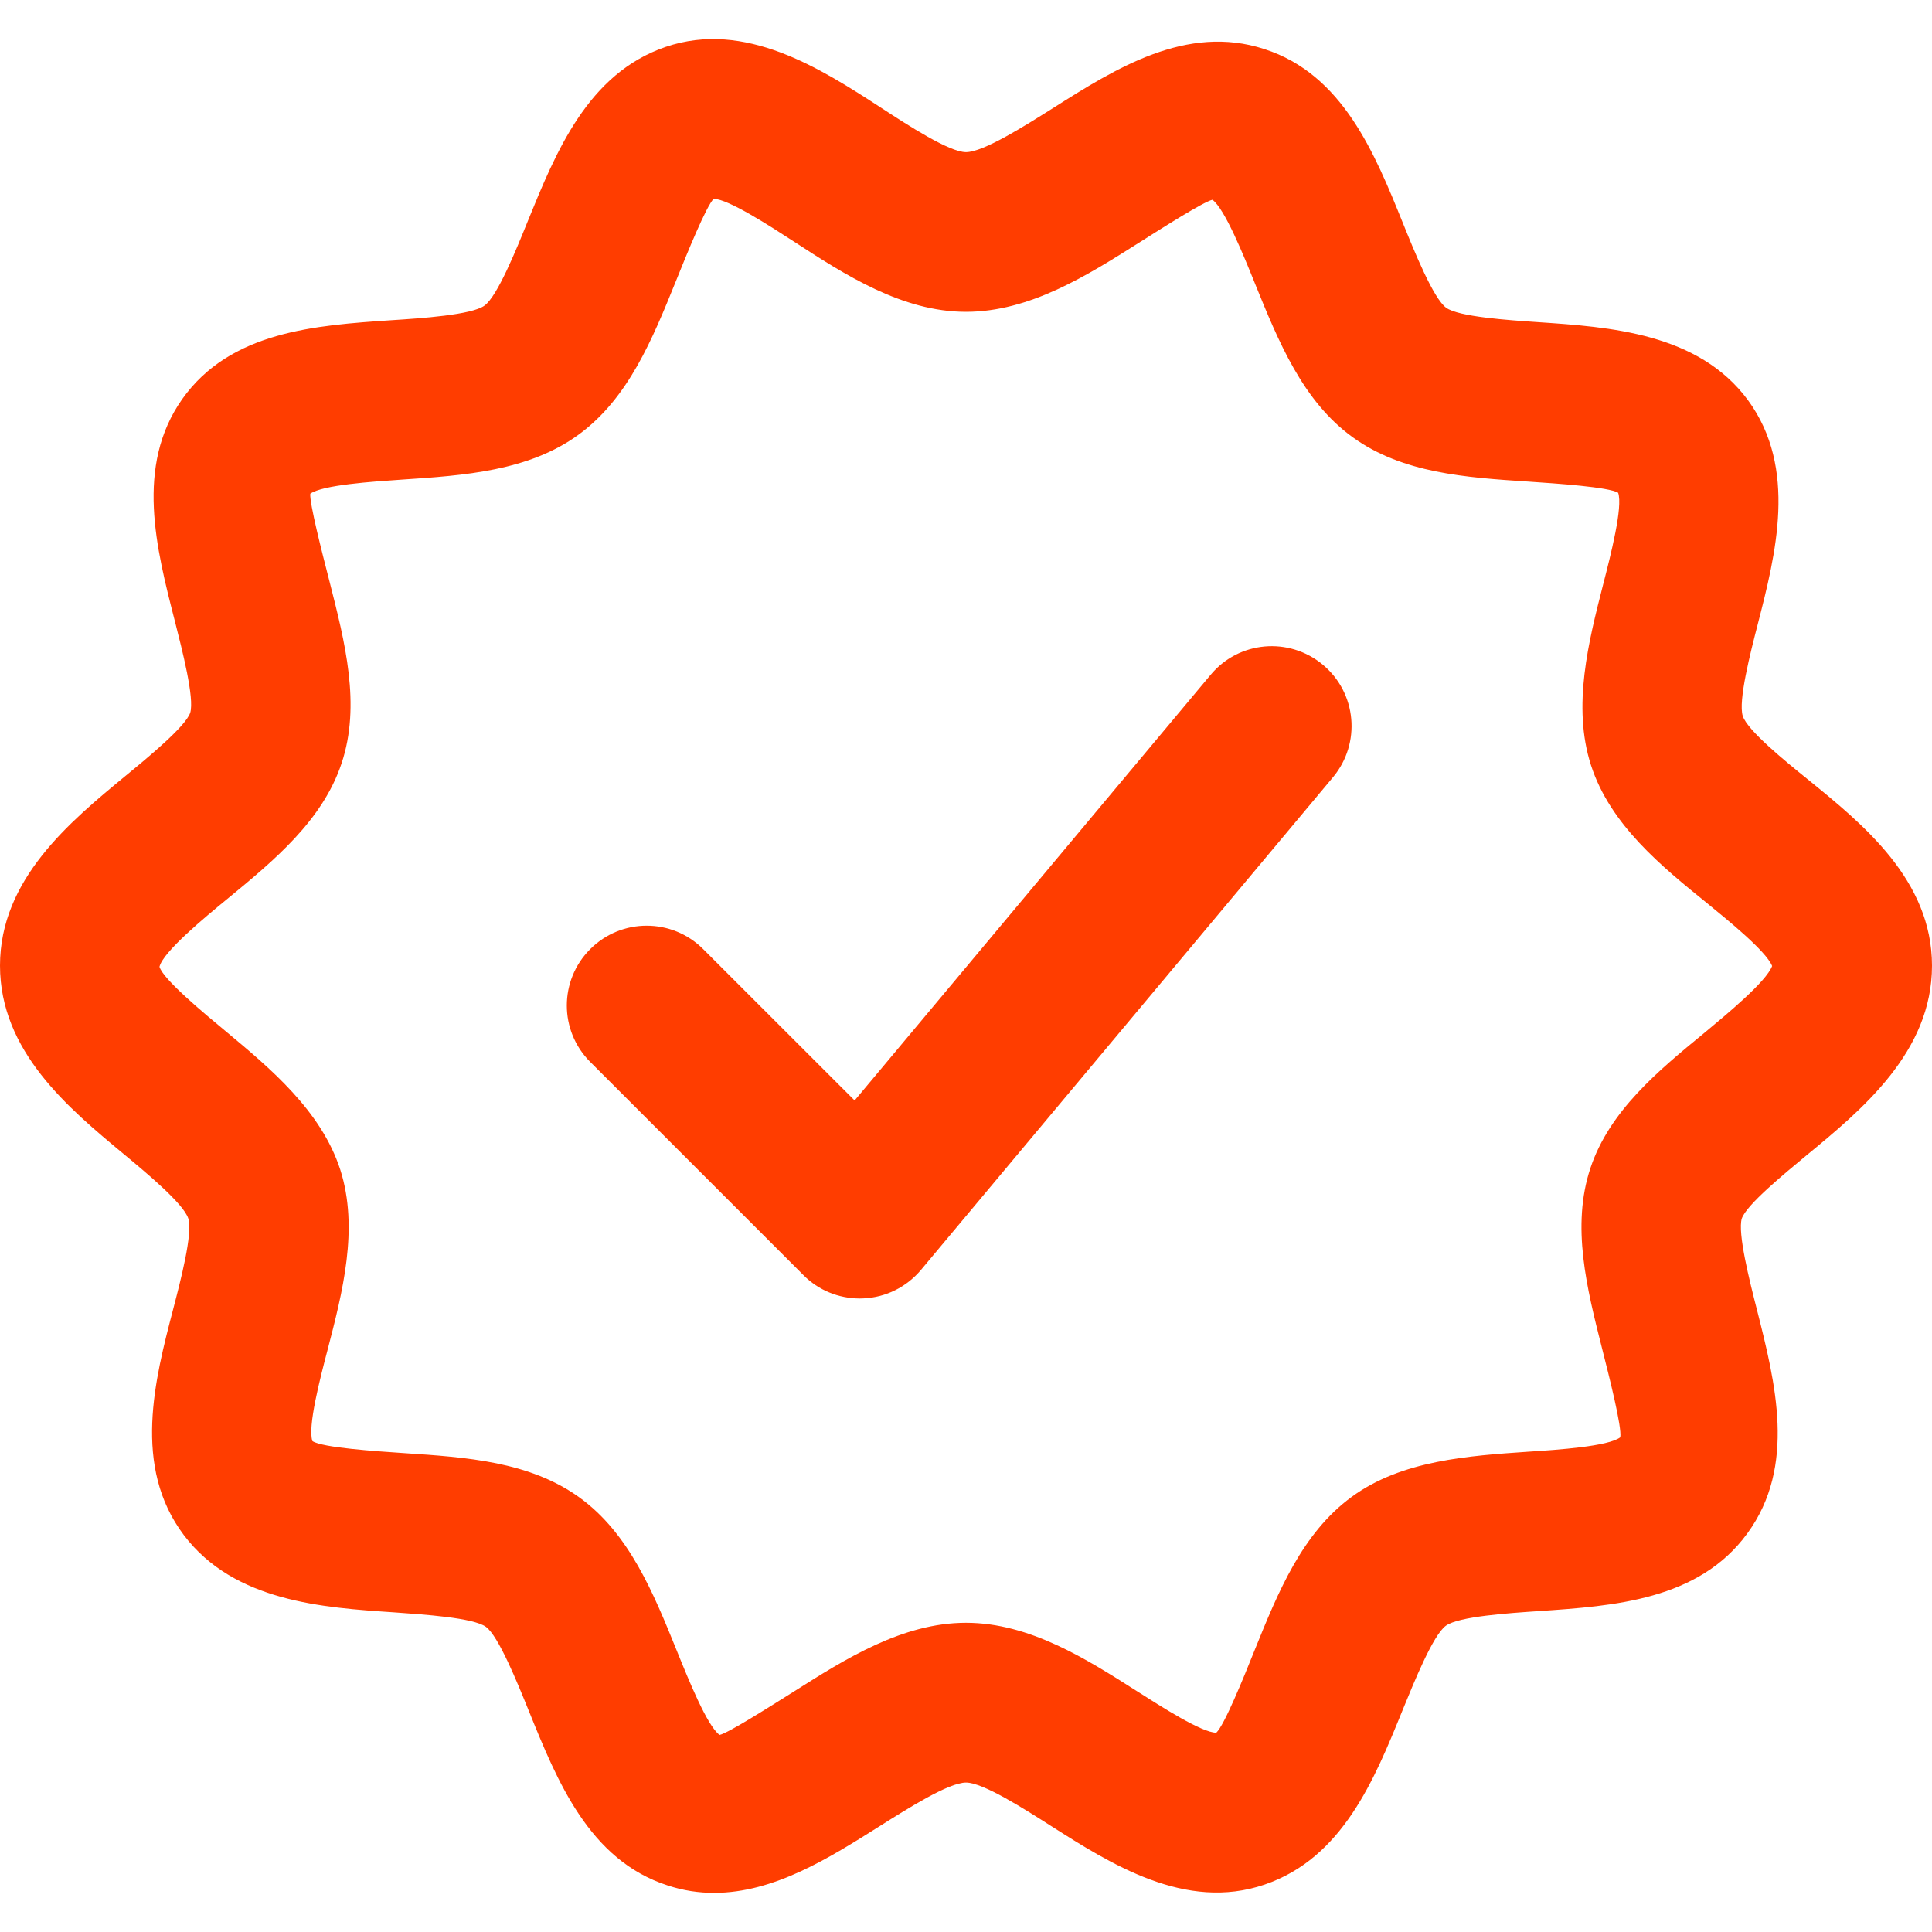 <svg width="20" height="20" viewBox="0 0 20 20" fill="none" xmlns="http://www.w3.org/2000/svg">
<path d="M18.713 8.067C18.479 7.878 18.09 7.562 18.041 7.412C17.992 7.257 18.12 6.757 18.197 6.459C18.381 5.741 18.611 4.848 18.096 4.144C17.583 3.446 16.662 3.385 15.921 3.335C15.615 3.314 15.101 3.28 14.971 3.186C14.839 3.091 14.642 2.604 14.524 2.312C14.232 1.589 13.9 0.769 13.089 0.508C12.282 0.244 11.545 0.711 10.896 1.122C10.61 1.302 10.18 1.575 10 1.575C9.827 1.575 9.401 1.298 9.119 1.114C8.495 0.709 7.714 0.206 6.892 0.485C6.083 0.761 5.754 1.576 5.462 2.293C5.345 2.582 5.15 3.065 5.016 3.163C4.885 3.26 4.362 3.295 4.05 3.315C3.269 3.368 2.384 3.428 1.886 4.132C1.398 4.824 1.617 5.677 1.81 6.429C1.886 6.729 2.015 7.229 1.969 7.379C1.919 7.522 1.534 7.839 1.304 8.028C0.723 8.507 0 9.103 0 9.996C0 10.883 0.709 11.472 1.279 11.945C1.526 12.15 1.898 12.46 1.949 12.613C1.998 12.765 1.869 13.259 1.792 13.555C1.603 14.279 1.368 15.182 1.903 15.891C2.424 16.58 3.341 16.642 4.079 16.691C4.386 16.713 4.899 16.746 5.03 16.841C5.161 16.936 5.357 17.422 5.475 17.713C5.768 18.437 6.099 19.256 6.911 19.518C7.074 19.572 7.235 19.595 7.392 19.595C8.014 19.595 8.587 19.232 9.104 18.906C9.39 18.726 9.819 18.453 10 18.453C10.176 18.453 10.599 18.723 10.878 18.901C11.498 19.295 12.272 19.79 13.092 19.509C13.9 19.233 14.229 18.419 14.521 17.7C14.639 17.412 14.834 16.928 14.967 16.83C15.099 16.733 15.619 16.699 15.93 16.678C16.705 16.625 17.584 16.566 18.089 15.873C18.598 15.176 18.379 14.314 18.187 13.555C18.111 13.258 17.986 12.763 18.031 12.614C18.081 12.471 18.466 12.155 18.695 11.965C19.277 11.486 20 10.889 20 9.997C20 9.111 19.286 8.532 18.713 8.067ZM17.645 10.691C17.161 11.088 16.661 11.501 16.464 12.092C16.264 12.693 16.427 13.338 16.585 13.961C16.662 14.265 16.791 14.774 16.773 14.879C16.648 14.973 16.13 15.008 15.82 15.028C15.206 15.07 14.51 15.116 13.992 15.496C13.478 15.872 13.229 16.486 12.989 17.08C12.872 17.372 12.673 17.862 12.591 17.937C12.441 17.937 12.02 17.666 11.768 17.506C11.248 17.175 10.659 16.799 10 16.799C9.341 16.799 8.747 17.176 8.221 17.509C7.966 17.669 7.54 17.94 7.449 17.96C7.321 17.868 7.126 17.384 7.009 17.095C6.766 16.494 6.514 15.873 5.996 15.5C5.481 15.129 4.825 15.085 4.189 15.043C3.891 15.023 3.335 14.986 3.234 14.918C3.183 14.771 3.313 14.271 3.391 13.974C3.544 13.384 3.718 12.717 3.522 12.107C3.324 11.498 2.799 11.06 2.336 10.675C2.109 10.487 1.687 10.136 1.651 10.008C1.688 9.853 2.122 9.495 2.355 9.304C2.839 8.906 3.339 8.493 3.536 7.902C3.738 7.297 3.571 6.647 3.411 6.019C3.333 5.716 3.203 5.208 3.212 5.111C3.339 5.02 3.853 4.986 4.16 4.965C4.806 4.922 5.475 4.877 5.993 4.497C6.506 4.121 6.755 3.508 6.995 2.915C7.113 2.621 7.312 2.132 7.388 2.058C7.541 2.061 7.966 2.337 8.219 2.501C8.743 2.842 9.338 3.228 10 3.228C10.659 3.228 11.255 2.851 11.779 2.52C12.034 2.358 12.46 2.088 12.551 2.068C12.678 2.16 12.874 2.644 12.991 2.934C13.234 3.534 13.486 4.154 14.004 4.527C14.519 4.899 15.176 4.943 15.812 4.985C16.126 5.006 16.653 5.042 16.751 5.101C16.802 5.247 16.673 5.749 16.596 6.049C16.445 6.64 16.273 7.311 16.47 7.922C16.669 8.538 17.202 8.97 17.673 9.351C17.887 9.526 18.283 9.846 18.345 10C18.286 10.161 17.87 10.504 17.645 10.691Z" fill="#FF3D00"/>
<path d="M13.695 6.882C13.343 6.588 12.823 6.636 12.532 6.986L8.847 11.392L7.279 9.825C6.956 9.502 6.433 9.502 6.11 9.825C5.787 10.148 5.787 10.67 6.11 10.993L8.317 13.2C8.471 13.356 8.682 13.442 8.901 13.442C8.913 13.442 8.925 13.442 8.937 13.441C9.17 13.431 9.385 13.323 9.534 13.146L13.799 8.046C14.091 7.696 14.046 7.175 13.695 6.882Z" fill="#FF3D00"/>
</svg>
